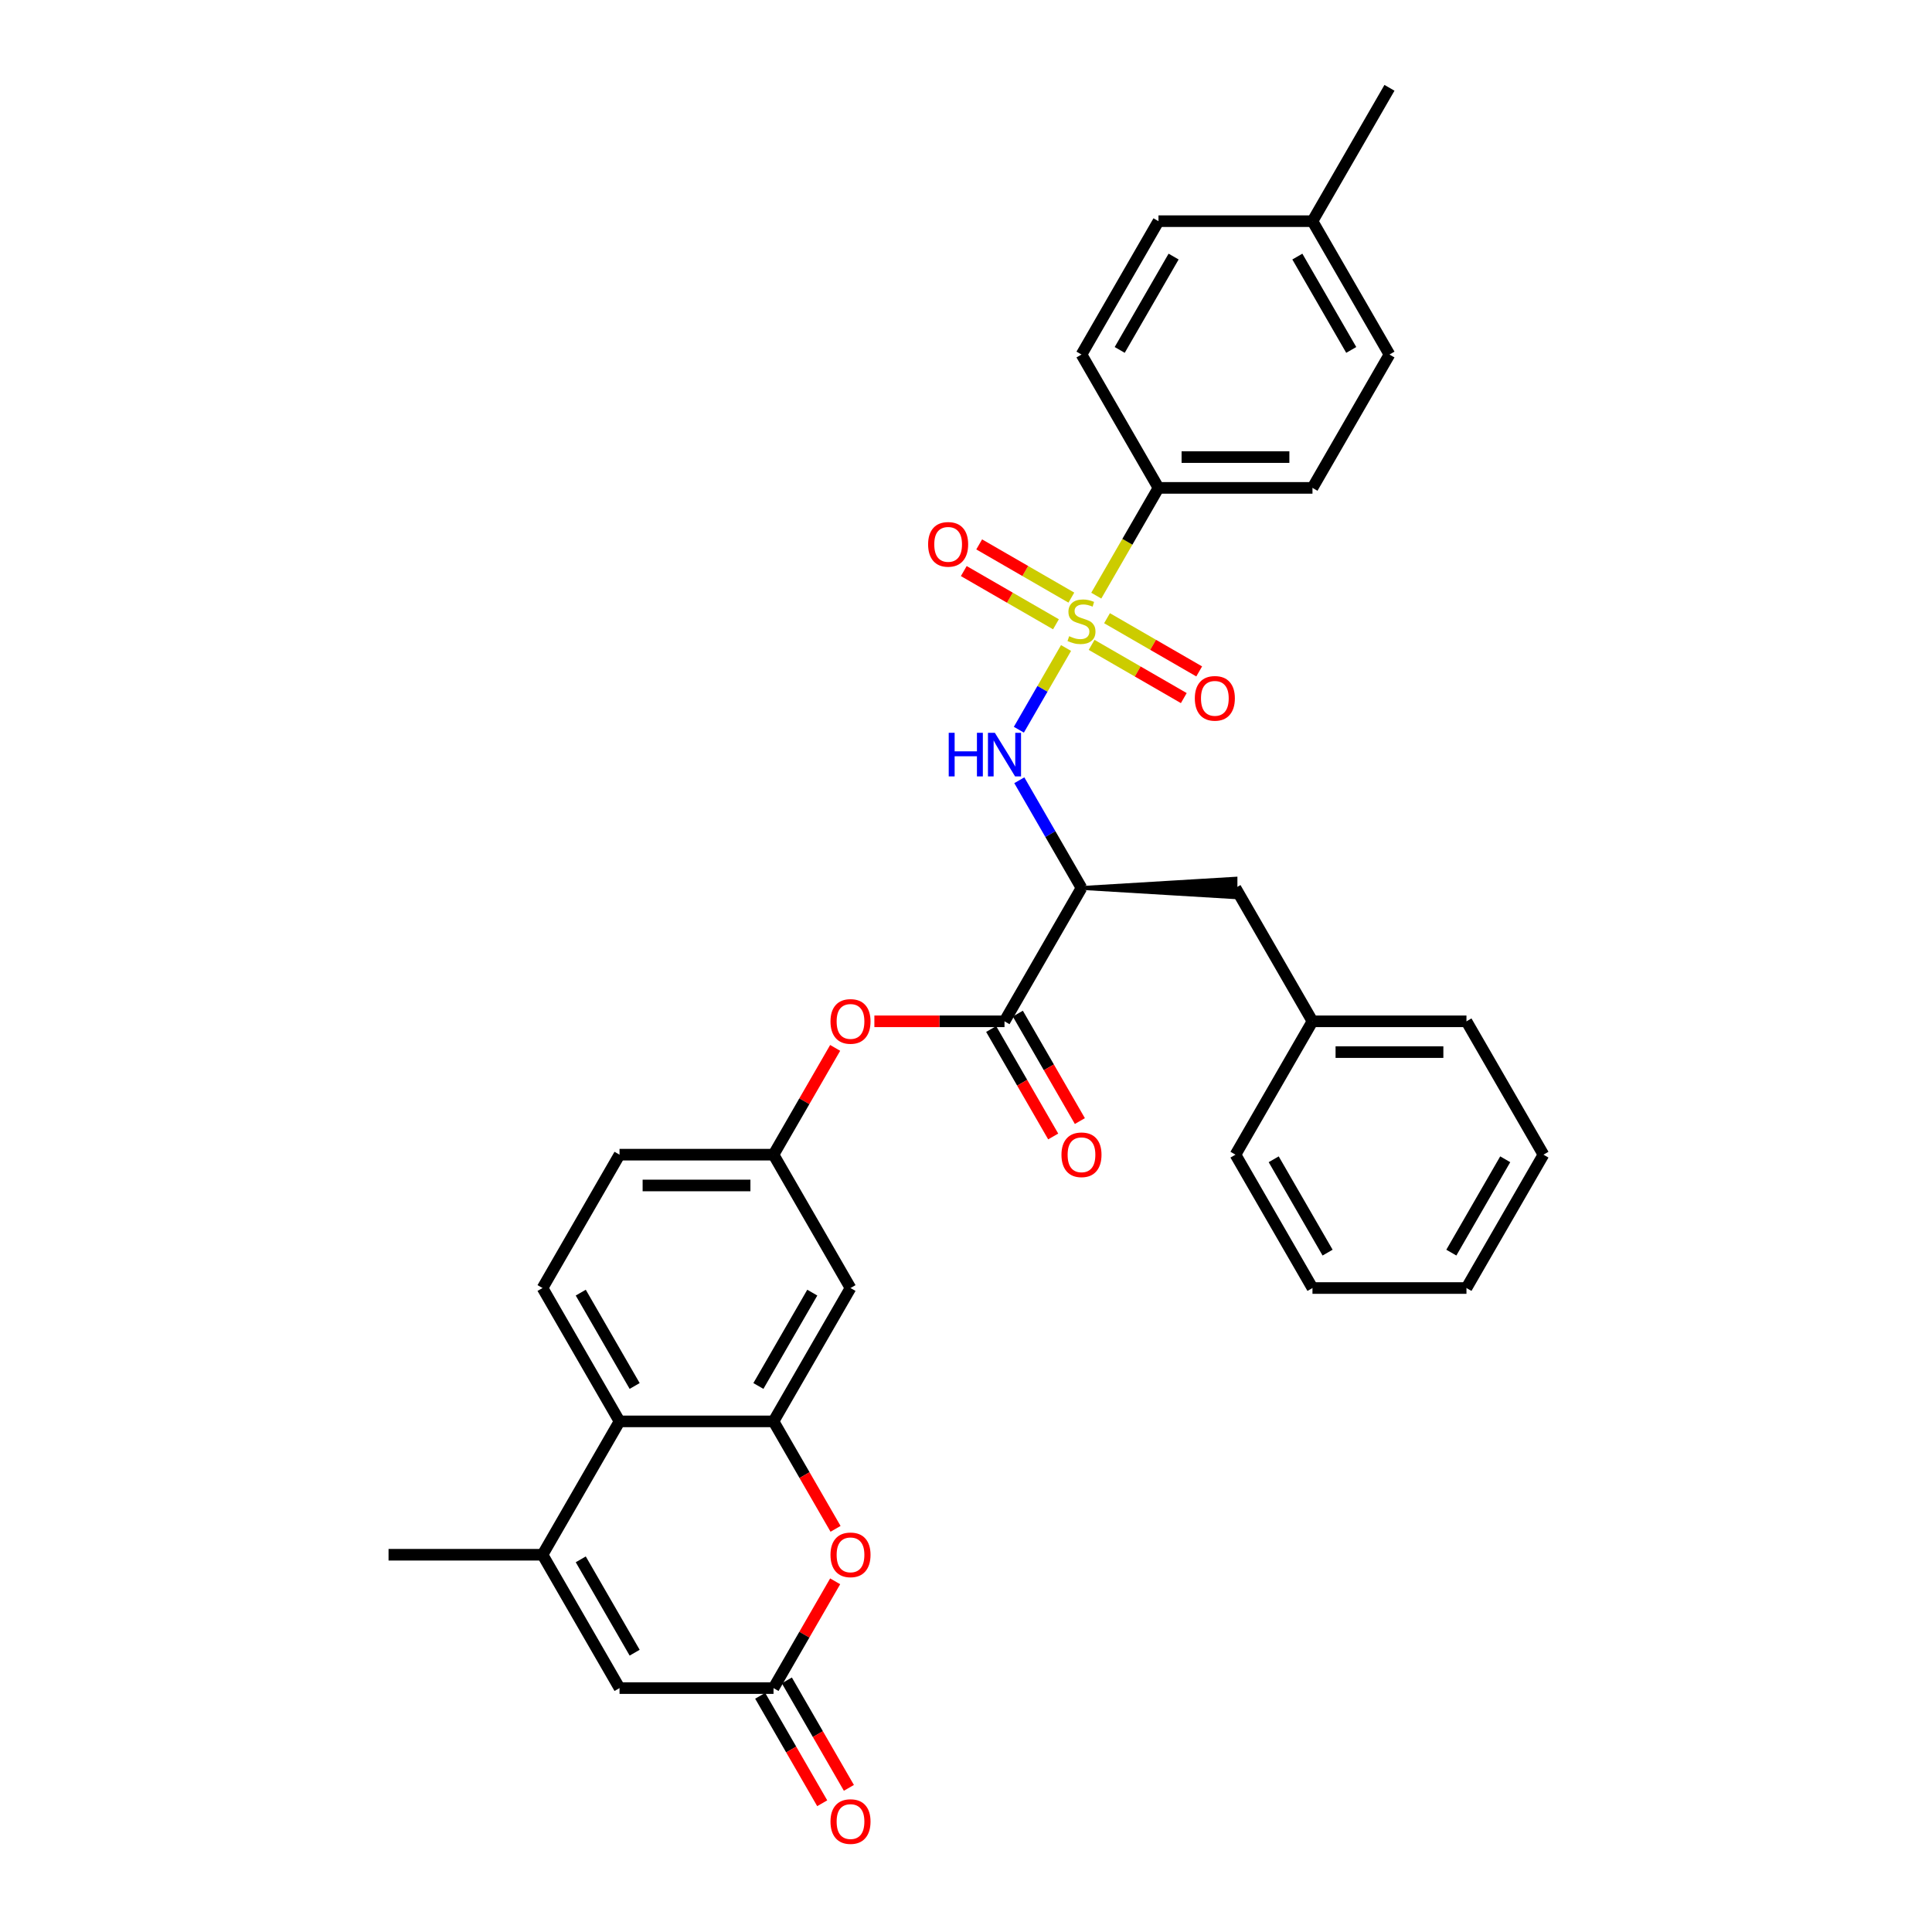 <?xml version='1.0' encoding='iso-8859-1'?>
<svg version='1.1' baseProfile='full'
              xmlns='http://www.w3.org/2000/svg'
                      xmlns:rdkit='http://www.rdkit.org/xml'
                      xmlns:xlink='http://www.w3.org/1999/xlink'
                  xml:space='preserve'
width='1000px' height='1000px' viewBox='0 0 1000 1000'>
<!-- END OF HEADER -->
<rect style='opacity:1.0;fill:#FFFFFF;stroke:none' width='1000' height='1000' x='0' y='0'> </rect>
<path class='bond-0' d='M 551.78,335.408 L 539.571,356.555' style='fill:none;fill-rule:evenodd;stroke:#CCCC00;stroke-width:6px;stroke-linecap:butt;stroke-linejoin:miter;stroke-opacity:1' />
<path class='bond-0' d='M 539.571,356.555 L 527.361,377.702' style='fill:none;fill-rule:evenodd;stroke:#0000FF;stroke-width:6px;stroke-linecap:butt;stroke-linejoin:miter;stroke-opacity:1' />
<path class='bond-9' d='M 567.426,308.308 L 583.527,280.419' style='fill:none;fill-rule:evenodd;stroke:#CCCC00;stroke-width:6px;stroke-linecap:butt;stroke-linejoin:miter;stroke-opacity:1' />
<path class='bond-9' d='M 583.527,280.419 L 599.629,252.53' style='fill:none;fill-rule:evenodd;stroke:#000000;stroke-width:6px;stroke-linecap:butt;stroke-linejoin:miter;stroke-opacity:1' />
<path class='bond-12' d='M 565.022,333.786 L 588.876,347.558' style='fill:none;fill-rule:evenodd;stroke:#CCCC00;stroke-width:6px;stroke-linecap:butt;stroke-linejoin:miter;stroke-opacity:1' />
<path class='bond-12' d='M 588.876,347.558 L 612.73,361.33' style='fill:none;fill-rule:evenodd;stroke:#FF0000;stroke-width:6px;stroke-linecap:butt;stroke-linejoin:miter;stroke-opacity:1' />
<path class='bond-12' d='M 572.992,319.981 L 596.846,333.753' style='fill:none;fill-rule:evenodd;stroke:#CCCC00;stroke-width:6px;stroke-linecap:butt;stroke-linejoin:miter;stroke-opacity:1' />
<path class='bond-12' d='M 596.846,333.753 L 620.7,347.525' style='fill:none;fill-rule:evenodd;stroke:#FF0000;stroke-width:6px;stroke-linecap:butt;stroke-linejoin:miter;stroke-opacity:1' />
<path class='bond-13' d='M 554.533,309.324 L 530.679,295.552' style='fill:none;fill-rule:evenodd;stroke:#CCCC00;stroke-width:6px;stroke-linecap:butt;stroke-linejoin:miter;stroke-opacity:1' />
<path class='bond-13' d='M 530.679,295.552 L 506.825,281.78' style='fill:none;fill-rule:evenodd;stroke:#FF0000;stroke-width:6px;stroke-linecap:butt;stroke-linejoin:miter;stroke-opacity:1' />
<path class='bond-13' d='M 546.563,323.129 L 522.709,309.357' style='fill:none;fill-rule:evenodd;stroke:#CCCC00;stroke-width:6px;stroke-linecap:butt;stroke-linejoin:miter;stroke-opacity:1' />
<path class='bond-13' d='M 522.709,309.357 L 498.855,295.585' style='fill:none;fill-rule:evenodd;stroke:#FF0000;stroke-width:6px;stroke-linecap:butt;stroke-linejoin:miter;stroke-opacity:1' />
<path class='bond-1' d='M 527.592,403.859 L 543.685,431.732' style='fill:none;fill-rule:evenodd;stroke:#0000FF;stroke-width:6px;stroke-linecap:butt;stroke-linejoin:miter;stroke-opacity:1' />
<path class='bond-1' d='M 543.685,431.732 L 559.778,459.605' style='fill:none;fill-rule:evenodd;stroke:#000000;stroke-width:6px;stroke-linecap:butt;stroke-linejoin:miter;stroke-opacity:1' />
<path class='bond-4' d='M 559.778,459.605 L 519.926,528.63' style='fill:none;fill-rule:evenodd;stroke:#000000;stroke-width:6px;stroke-linecap:butt;stroke-linejoin:miter;stroke-opacity:1' />
<path class='bond-15' d='M 559.778,459.605 L 639.481,464.388 L 639.481,454.823 Z' style='fill:#000000;fill-rule:evenodd;fill-opacity:1;stroke:#000000;stroke-width:2px;stroke-linecap:butt;stroke-linejoin:miter;stroke-opacity:1;' />
<path class='bond-2' d='M 400.371,735.706 L 440.222,666.681' style='fill:none;fill-rule:evenodd;stroke:#000000;stroke-width:6px;stroke-linecap:butt;stroke-linejoin:miter;stroke-opacity:1' />
<path class='bond-2' d='M 392.544,717.382 L 420.44,669.064' style='fill:none;fill-rule:evenodd;stroke:#000000;stroke-width:6px;stroke-linecap:butt;stroke-linejoin:miter;stroke-opacity:1' />
<path class='bond-5' d='M 400.371,735.706 L 416.427,763.515' style='fill:none;fill-rule:evenodd;stroke:#000000;stroke-width:6px;stroke-linecap:butt;stroke-linejoin:miter;stroke-opacity:1' />
<path class='bond-5' d='M 416.427,763.515 L 432.482,791.325' style='fill:none;fill-rule:evenodd;stroke:#FF0000;stroke-width:6px;stroke-linecap:butt;stroke-linejoin:miter;stroke-opacity:1' />
<path class='bond-35' d='M 400.371,735.706 L 320.667,735.706' style='fill:none;fill-rule:evenodd;stroke:#000000;stroke-width:6px;stroke-linecap:butt;stroke-linejoin:miter;stroke-opacity:1' />
<path class='bond-3' d='M 280.816,804.731 L 320.667,735.706' style='fill:none;fill-rule:evenodd;stroke:#000000;stroke-width:6px;stroke-linecap:butt;stroke-linejoin:miter;stroke-opacity:1' />
<path class='bond-8' d='M 280.816,804.731 L 320.667,873.756' style='fill:none;fill-rule:evenodd;stroke:#000000;stroke-width:6px;stroke-linecap:butt;stroke-linejoin:miter;stroke-opacity:1' />
<path class='bond-8' d='M 300.599,807.114 L 328.495,855.432' style='fill:none;fill-rule:evenodd;stroke:#000000;stroke-width:6px;stroke-linecap:butt;stroke-linejoin:miter;stroke-opacity:1' />
<path class='bond-26' d='M 280.816,804.731 L 201.112,804.731' style='fill:none;fill-rule:evenodd;stroke:#000000;stroke-width:6px;stroke-linecap:butt;stroke-linejoin:miter;stroke-opacity:1' />
<path class='bond-11' d='M 519.926,528.63 L 486.251,528.63' style='fill:none;fill-rule:evenodd;stroke:#000000;stroke-width:6px;stroke-linecap:butt;stroke-linejoin:miter;stroke-opacity:1' />
<path class='bond-11' d='M 486.251,528.63 L 452.577,528.63' style='fill:none;fill-rule:evenodd;stroke:#FF0000;stroke-width:6px;stroke-linecap:butt;stroke-linejoin:miter;stroke-opacity:1' />
<path class='bond-17' d='M 513.023,532.616 L 529.079,560.425' style='fill:none;fill-rule:evenodd;stroke:#000000;stroke-width:6px;stroke-linecap:butt;stroke-linejoin:miter;stroke-opacity:1' />
<path class='bond-17' d='M 529.079,560.425 L 545.135,588.235' style='fill:none;fill-rule:evenodd;stroke:#FF0000;stroke-width:6px;stroke-linecap:butt;stroke-linejoin:miter;stroke-opacity:1' />
<path class='bond-17' d='M 526.828,524.645 L 542.884,552.455' style='fill:none;fill-rule:evenodd;stroke:#000000;stroke-width:6px;stroke-linecap:butt;stroke-linejoin:miter;stroke-opacity:1' />
<path class='bond-17' d='M 542.884,552.455 L 558.94,580.264' style='fill:none;fill-rule:evenodd;stroke:#FF0000;stroke-width:6px;stroke-linecap:butt;stroke-linejoin:miter;stroke-opacity:1' />
<path class='bond-6' d='M 432.28,818.488 L 416.325,846.122' style='fill:none;fill-rule:evenodd;stroke:#FF0000;stroke-width:6px;stroke-linecap:butt;stroke-linejoin:miter;stroke-opacity:1' />
<path class='bond-6' d='M 416.325,846.122 L 400.371,873.756' style='fill:none;fill-rule:evenodd;stroke:#000000;stroke-width:6px;stroke-linecap:butt;stroke-linejoin:miter;stroke-opacity:1' />
<path class='bond-18' d='M 393.468,877.741 L 409.524,905.551' style='fill:none;fill-rule:evenodd;stroke:#000000;stroke-width:6px;stroke-linecap:butt;stroke-linejoin:miter;stroke-opacity:1' />
<path class='bond-18' d='M 409.524,905.551 L 425.58,933.36' style='fill:none;fill-rule:evenodd;stroke:#FF0000;stroke-width:6px;stroke-linecap:butt;stroke-linejoin:miter;stroke-opacity:1' />
<path class='bond-18' d='M 407.273,869.771 L 423.329,897.58' style='fill:none;fill-rule:evenodd;stroke:#000000;stroke-width:6px;stroke-linecap:butt;stroke-linejoin:miter;stroke-opacity:1' />
<path class='bond-18' d='M 423.329,897.58 L 439.385,925.39' style='fill:none;fill-rule:evenodd;stroke:#FF0000;stroke-width:6px;stroke-linecap:butt;stroke-linejoin:miter;stroke-opacity:1' />
<path class='bond-36' d='M 400.371,873.756 L 320.667,873.756' style='fill:none;fill-rule:evenodd;stroke:#000000;stroke-width:6px;stroke-linecap:butt;stroke-linejoin:miter;stroke-opacity:1' />
<path class='bond-7' d='M 320.667,735.706 L 280.816,666.681' style='fill:none;fill-rule:evenodd;stroke:#000000;stroke-width:6px;stroke-linecap:butt;stroke-linejoin:miter;stroke-opacity:1' />
<path class='bond-7' d='M 328.495,717.382 L 300.599,669.064' style='fill:none;fill-rule:evenodd;stroke:#000000;stroke-width:6px;stroke-linecap:butt;stroke-linejoin:miter;stroke-opacity:1' />
<path class='bond-19' d='M 599.629,252.53 L 679.333,252.53' style='fill:none;fill-rule:evenodd;stroke:#000000;stroke-width:6px;stroke-linecap:butt;stroke-linejoin:miter;stroke-opacity:1' />
<path class='bond-19' d='M 611.585,236.589 L 667.377,236.589' style='fill:none;fill-rule:evenodd;stroke:#000000;stroke-width:6px;stroke-linecap:butt;stroke-linejoin:miter;stroke-opacity:1' />
<path class='bond-20' d='M 599.629,252.53 L 559.778,183.505' style='fill:none;fill-rule:evenodd;stroke:#000000;stroke-width:6px;stroke-linecap:butt;stroke-linejoin:miter;stroke-opacity:1' />
<path class='bond-10' d='M 440.222,666.681 L 400.371,597.656' style='fill:none;fill-rule:evenodd;stroke:#000000;stroke-width:6px;stroke-linecap:butt;stroke-linejoin:miter;stroke-opacity:1' />
<path class='bond-16' d='M 432.28,542.387 L 416.325,570.021' style='fill:none;fill-rule:evenodd;stroke:#FF0000;stroke-width:6px;stroke-linecap:butt;stroke-linejoin:miter;stroke-opacity:1' />
<path class='bond-16' d='M 416.325,570.021 L 400.371,597.656' style='fill:none;fill-rule:evenodd;stroke:#000000;stroke-width:6px;stroke-linecap:butt;stroke-linejoin:miter;stroke-opacity:1' />
<path class='bond-14' d='M 280.816,666.681 L 320.667,597.656' style='fill:none;fill-rule:evenodd;stroke:#000000;stroke-width:6px;stroke-linecap:butt;stroke-linejoin:miter;stroke-opacity:1' />
<path class='bond-22' d='M 639.481,459.605 L 679.333,528.63' style='fill:none;fill-rule:evenodd;stroke:#000000;stroke-width:6px;stroke-linecap:butt;stroke-linejoin:miter;stroke-opacity:1' />
<path class='bond-21' d='M 400.371,597.656 L 320.667,597.656' style='fill:none;fill-rule:evenodd;stroke:#000000;stroke-width:6px;stroke-linecap:butt;stroke-linejoin:miter;stroke-opacity:1' />
<path class='bond-21' d='M 388.415,613.596 L 332.623,613.596' style='fill:none;fill-rule:evenodd;stroke:#000000;stroke-width:6px;stroke-linecap:butt;stroke-linejoin:miter;stroke-opacity:1' />
<path class='bond-24' d='M 679.333,252.53 L 719.184,183.505' style='fill:none;fill-rule:evenodd;stroke:#000000;stroke-width:6px;stroke-linecap:butt;stroke-linejoin:miter;stroke-opacity:1' />
<path class='bond-23' d='M 559.778,183.505 L 599.629,114.48' style='fill:none;fill-rule:evenodd;stroke:#000000;stroke-width:6px;stroke-linecap:butt;stroke-linejoin:miter;stroke-opacity:1' />
<path class='bond-23' d='M 579.56,181.121 L 607.456,132.804' style='fill:none;fill-rule:evenodd;stroke:#000000;stroke-width:6px;stroke-linecap:butt;stroke-linejoin:miter;stroke-opacity:1' />
<path class='bond-28' d='M 679.333,528.63 L 759.036,528.63' style='fill:none;fill-rule:evenodd;stroke:#000000;stroke-width:6px;stroke-linecap:butt;stroke-linejoin:miter;stroke-opacity:1' />
<path class='bond-28' d='M 691.288,544.571 L 747.08,544.571' style='fill:none;fill-rule:evenodd;stroke:#000000;stroke-width:6px;stroke-linecap:butt;stroke-linejoin:miter;stroke-opacity:1' />
<path class='bond-29' d='M 679.333,528.63 L 639.481,597.656' style='fill:none;fill-rule:evenodd;stroke:#000000;stroke-width:6px;stroke-linecap:butt;stroke-linejoin:miter;stroke-opacity:1' />
<path class='bond-25' d='M 599.629,114.48 L 679.333,114.48' style='fill:none;fill-rule:evenodd;stroke:#000000;stroke-width:6px;stroke-linecap:butt;stroke-linejoin:miter;stroke-opacity:1' />
<path class='bond-33' d='M 719.184,183.505 L 679.333,114.48' style='fill:none;fill-rule:evenodd;stroke:#000000;stroke-width:6px;stroke-linecap:butt;stroke-linejoin:miter;stroke-opacity:1' />
<path class='bond-33' d='M 699.401,181.121 L 671.505,132.804' style='fill:none;fill-rule:evenodd;stroke:#000000;stroke-width:6px;stroke-linecap:butt;stroke-linejoin:miter;stroke-opacity:1' />
<path class='bond-27' d='M 679.333,114.48 L 719.184,45.455' style='fill:none;fill-rule:evenodd;stroke:#000000;stroke-width:6px;stroke-linecap:butt;stroke-linejoin:miter;stroke-opacity:1' />
<path class='bond-31' d='M 759.036,528.63 L 798.888,597.656' style='fill:none;fill-rule:evenodd;stroke:#000000;stroke-width:6px;stroke-linecap:butt;stroke-linejoin:miter;stroke-opacity:1' />
<path class='bond-30' d='M 639.481,597.656 L 679.333,666.681' style='fill:none;fill-rule:evenodd;stroke:#000000;stroke-width:6px;stroke-linecap:butt;stroke-linejoin:miter;stroke-opacity:1' />
<path class='bond-30' d='M 659.264,600.039 L 687.16,648.357' style='fill:none;fill-rule:evenodd;stroke:#000000;stroke-width:6px;stroke-linecap:butt;stroke-linejoin:miter;stroke-opacity:1' />
<path class='bond-32' d='M 679.333,666.681 L 759.036,666.681' style='fill:none;fill-rule:evenodd;stroke:#000000;stroke-width:6px;stroke-linecap:butt;stroke-linejoin:miter;stroke-opacity:1' />
<path class='bond-34' d='M 798.888,597.656 L 759.036,666.681' style='fill:none;fill-rule:evenodd;stroke:#000000;stroke-width:6px;stroke-linecap:butt;stroke-linejoin:miter;stroke-opacity:1' />
<path class='bond-34' d='M 779.105,600.039 L 751.209,648.357' style='fill:none;fill-rule:evenodd;stroke:#000000;stroke-width:6px;stroke-linecap:butt;stroke-linejoin:miter;stroke-opacity:1' />
<path  class='atom-0' d='M 553.401 329.302
Q 553.656 329.398, 554.708 329.844
Q 555.76 330.291, 556.908 330.577
Q 558.088 330.833, 559.236 330.833
Q 561.372 330.833, 562.615 329.812
Q 563.858 328.76, 563.858 326.943
Q 563.858 325.7, 563.221 324.934
Q 562.615 324.169, 561.659 323.755
Q 560.702 323.34, 559.108 322.862
Q 557.099 322.256, 555.888 321.683
Q 554.708 321.109, 553.848 319.897
Q 553.019 318.686, 553.019 316.645
Q 553.019 313.808, 554.932 312.054
Q 556.876 310.301, 560.702 310.301
Q 563.316 310.301, 566.281 311.544
L 565.548 313.999
Q 562.838 312.883, 560.798 312.883
Q 558.598 312.883, 557.386 313.808
Q 556.175 314.701, 556.207 316.263
Q 556.207 317.474, 556.813 318.208
Q 557.45 318.941, 558.343 319.355
Q 559.267 319.77, 560.798 320.248
Q 562.838 320.886, 564.05 321.523
Q 565.261 322.161, 566.122 323.468
Q 567.015 324.743, 567.015 326.943
Q 567.015 330.067, 564.91 331.757
Q 562.838 333.415, 559.363 333.415
Q 557.355 333.415, 555.824 332.969
Q 554.326 332.554, 552.54 331.821
L 553.401 329.302
' fill='#CCCC00'/>
<path  class='atom-1' d='M 491.057 379.294
L 494.118 379.294
L 494.118 388.89
L 505.659 388.89
L 505.659 379.294
L 508.72 379.294
L 508.72 401.866
L 505.659 401.866
L 505.659 391.441
L 494.118 391.441
L 494.118 401.866
L 491.057 401.866
L 491.057 379.294
' fill='#0000FF'/>
<path  class='atom-1' d='M 514.936 379.294
L 522.333 391.25
Q 523.066 392.429, 524.246 394.565
Q 525.425 396.701, 525.489 396.829
L 525.489 379.294
L 528.486 379.294
L 528.486 401.866
L 525.393 401.866
L 517.455 388.795
Q 516.53 387.265, 515.542 385.511
Q 514.586 383.758, 514.299 383.216
L 514.299 401.866
L 511.366 401.866
L 511.366 379.294
L 514.936 379.294
' fill='#0000FF'/>
<path  class='atom-6' d='M 429.861 804.795
Q 429.861 799.375, 432.539 796.346
Q 435.217 793.317, 440.222 793.317
Q 445.228 793.317, 447.906 796.346
Q 450.584 799.375, 450.584 804.795
Q 450.584 810.278, 447.874 813.403
Q 445.164 816.495, 440.222 816.495
Q 435.249 816.495, 432.539 813.403
Q 429.861 810.31, 429.861 804.795
M 440.222 813.945
Q 443.666 813.945, 445.515 811.649
Q 447.396 809.322, 447.396 804.795
Q 447.396 800.363, 445.515 798.132
Q 443.666 795.868, 440.222 795.868
Q 436.779 795.868, 434.898 798.1
Q 433.049 800.331, 433.049 804.795
Q 433.049 809.354, 434.898 811.649
Q 436.779 813.945, 440.222 813.945
' fill='#FF0000'/>
<path  class='atom-12' d='M 429.861 528.694
Q 429.861 523.274, 432.539 520.246
Q 435.217 517.217, 440.222 517.217
Q 445.228 517.217, 447.906 520.246
Q 450.584 523.274, 450.584 528.694
Q 450.584 534.178, 447.874 537.302
Q 445.164 540.395, 440.222 540.395
Q 435.249 540.395, 432.539 537.302
Q 429.861 534.21, 429.861 528.694
M 440.222 537.844
Q 443.666 537.844, 445.515 535.549
Q 447.396 533.221, 447.396 528.694
Q 447.396 524.263, 445.515 522.031
Q 443.666 519.767, 440.222 519.767
Q 436.779 519.767, 434.898 521.999
Q 433.049 524.231, 433.049 528.694
Q 433.049 533.253, 434.898 535.549
Q 436.779 537.844, 440.222 537.844
' fill='#FF0000'/>
<path  class='atom-13' d='M 618.441 361.471
Q 618.441 356.051, 621.119 353.022
Q 623.797 349.993, 628.803 349.993
Q 633.808 349.993, 636.486 353.022
Q 639.164 356.051, 639.164 361.471
Q 639.164 366.954, 636.454 370.078
Q 633.744 373.171, 628.803 373.171
Q 623.829 373.171, 621.119 370.078
Q 618.441 366.986, 618.441 361.471
M 628.803 370.62
Q 632.246 370.62, 634.095 368.325
Q 635.976 365.998, 635.976 361.471
Q 635.976 357.039, 634.095 354.807
Q 632.246 352.544, 628.803 352.544
Q 625.359 352.544, 623.478 354.775
Q 621.629 357.007, 621.629 361.471
Q 621.629 366.03, 623.478 368.325
Q 625.359 370.62, 628.803 370.62
' fill='#FF0000'/>
<path  class='atom-14' d='M 480.391 281.767
Q 480.391 276.347, 483.069 273.319
Q 485.747 270.29, 490.752 270.29
Q 495.758 270.29, 498.436 273.319
Q 501.114 276.347, 501.114 281.767
Q 501.114 287.251, 498.404 290.375
Q 495.694 293.468, 490.752 293.468
Q 485.779 293.468, 483.069 290.375
Q 480.391 287.283, 480.391 281.767
M 490.752 290.917
Q 494.196 290.917, 496.045 288.622
Q 497.926 286.294, 497.926 281.767
Q 497.926 277.336, 496.045 275.104
Q 494.196 272.84, 490.752 272.84
Q 487.309 272.84, 485.428 275.072
Q 483.579 277.304, 483.579 281.767
Q 483.579 286.326, 485.428 288.622
Q 487.309 290.917, 490.752 290.917
' fill='#FF0000'/>
<path  class='atom-18' d='M 549.416 597.719
Q 549.416 592.3, 552.094 589.271
Q 554.772 586.242, 559.778 586.242
Q 564.783 586.242, 567.461 589.271
Q 570.139 592.3, 570.139 597.719
Q 570.139 603.203, 567.429 606.327
Q 564.719 609.42, 559.778 609.42
Q 554.804 609.42, 552.094 606.327
Q 549.416 603.235, 549.416 597.719
M 559.778 606.869
Q 563.221 606.869, 565.07 604.574
Q 566.951 602.247, 566.951 597.719
Q 566.951 593.288, 565.07 591.056
Q 563.221 588.793, 559.778 588.793
Q 556.334 588.793, 554.453 591.024
Q 552.604 593.256, 552.604 597.719
Q 552.604 602.278, 554.453 604.574
Q 556.334 606.869, 559.778 606.869
' fill='#FF0000'/>
<path  class='atom-19' d='M 429.861 942.845
Q 429.861 937.425, 432.539 934.396
Q 435.217 931.368, 440.222 931.368
Q 445.228 931.368, 447.906 934.396
Q 450.584 937.425, 450.584 942.845
Q 450.584 948.329, 447.874 951.453
Q 445.164 954.545, 440.222 954.545
Q 435.249 954.545, 432.539 951.453
Q 429.861 948.36, 429.861 942.845
M 440.222 951.995
Q 443.666 951.995, 445.515 949.699
Q 447.396 947.372, 447.396 942.845
Q 447.396 938.413, 445.515 936.182
Q 443.666 933.918, 440.222 933.918
Q 436.779 933.918, 434.898 936.15
Q 433.049 938.382, 433.049 942.845
Q 433.049 947.404, 434.898 949.699
Q 436.779 951.995, 440.222 951.995
' fill='#FF0000'/>
</svg>
